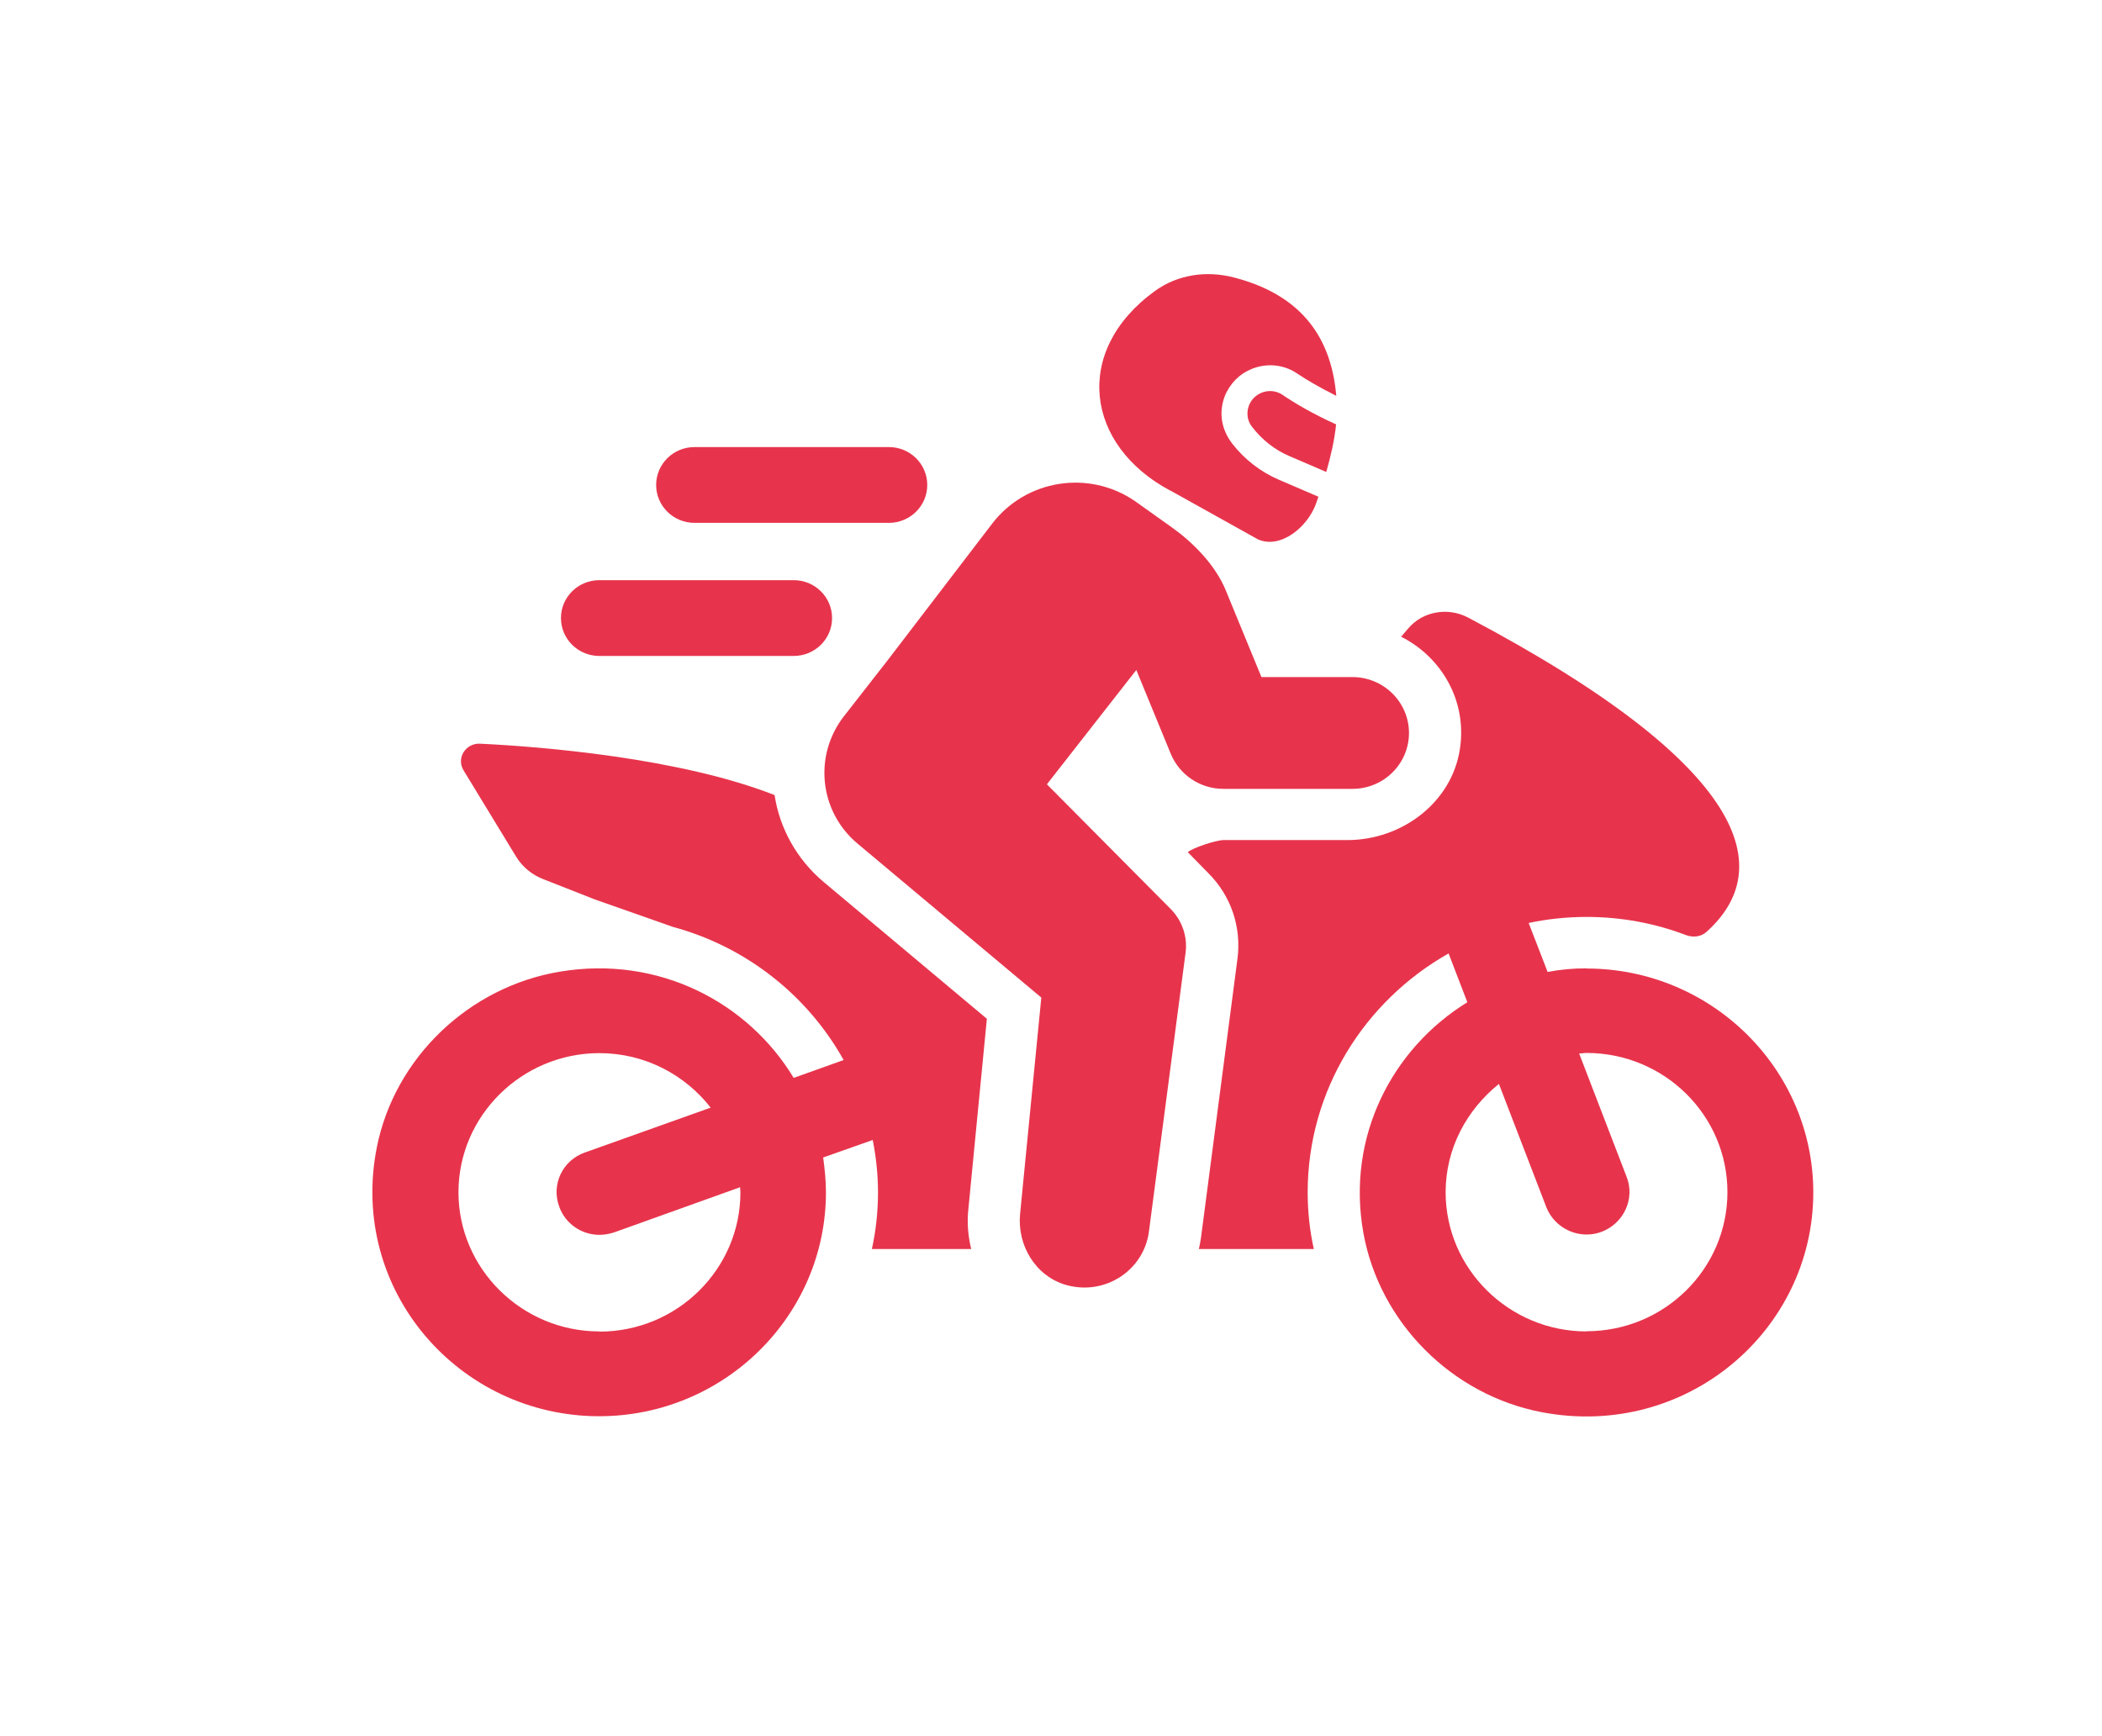 <svg width="46" height="38" viewBox="0 0 46 38" fill="none" xmlns="http://www.w3.org/2000/svg">
<path d="M19.452 9.785H15.199C14.735 9.785 14.359 10.156 14.359 10.614C14.359 11.073 14.735 11.444 15.199 11.444H19.452C19.916 11.444 20.292 11.073 20.292 10.614C20.292 10.156 19.916 9.785 19.452 9.785Z" fill="#E7344C"/>
<path d="M17.369 12.698H13.116C12.652 12.698 12.276 13.069 12.276 13.527C12.276 13.986 12.652 14.357 13.116 14.357H17.369C17.833 14.357 18.209 13.986 18.209 13.527C18.209 13.069 17.833 12.698 17.369 12.698Z" fill="#E7344C"/>
<path d="M22.915 17.16L24.867 14.664L25.622 16.501C25.814 16.963 26.267 17.266 26.773 17.266H29.596C30.282 17.266 30.834 16.717 30.834 16.042C30.834 15.368 30.278 14.819 29.596 14.819H27.605L26.823 12.917C26.589 12.349 26.086 11.857 25.649 11.546C25.212 11.236 24.836 10.967 24.836 10.967C23.831 10.277 22.455 10.493 21.714 11.459L19.413 14.467L18.47 15.675C17.799 16.535 17.929 17.762 18.765 18.463L22.788 21.834L22.324 26.565C22.255 27.255 22.662 27.936 23.337 28.126C24.196 28.364 25.036 27.792 25.143 26.955L25.945 20.853C25.991 20.505 25.872 20.152 25.622 19.898L22.911 17.167L22.915 17.16Z" fill="#E7344C"/>
<path d="M21.599 22.3L18.033 19.311C17.431 18.808 17.059 18.118 16.951 17.402C14.873 16.588 11.862 16.342 10.501 16.277C10.186 16.266 9.983 16.595 10.144 16.86L11.298 18.755C11.433 18.974 11.64 19.145 11.881 19.239L13.017 19.686L14.731 20.289C16.338 20.724 17.676 21.792 18.462 23.201L17.369 23.592C16.372 21.94 14.416 20.906 12.257 21.266C10.263 21.595 8.633 23.156 8.246 25.114C7.628 28.243 10.048 30.997 13.112 30.997C15.847 30.997 18.075 28.796 18.075 26.095C18.075 25.838 18.048 25.584 18.014 25.334L19.099 24.951C19.172 25.323 19.214 25.705 19.214 26.099C19.214 26.523 19.168 26.94 19.08 27.338H21.254C21.185 27.054 21.158 26.755 21.193 26.451L21.596 22.304L21.599 22.3ZM13.116 29.141C11.421 29.141 10.033 27.77 10.033 26.095C10.033 24.421 11.421 23.05 13.116 23.05C14.11 23.05 14.988 23.52 15.552 24.243L12.802 25.224C12.311 25.395 12.058 25.925 12.238 26.41C12.372 26.789 12.733 27.027 13.116 27.027C13.224 27.027 13.331 27.008 13.438 26.974L16.196 25.985C16.196 26.027 16.203 26.058 16.203 26.099C16.203 27.773 14.823 29.145 13.12 29.145L13.116 29.141Z" fill="#E7344C"/>
<path d="M34.719 21.194C34.431 21.194 34.144 21.22 33.868 21.273L33.453 20.201C33.864 20.114 34.286 20.069 34.723 20.069C35.486 20.069 36.222 20.209 36.897 20.467C37.051 20.523 37.227 20.505 37.346 20.395C38.853 19.042 38.355 16.808 32.127 13.516C31.686 13.285 31.133 13.376 30.811 13.762C30.765 13.815 30.715 13.876 30.662 13.936C31.536 14.376 32.107 15.326 31.95 16.383C31.778 17.558 30.685 18.387 29.484 18.387H26.773C26.619 18.387 26.102 18.554 25.994 18.652L26.435 19.103C26.938 19.599 27.172 20.289 27.08 20.989L26.282 27.092C26.267 27.179 26.255 27.258 26.236 27.338H28.752C28.663 26.94 28.617 26.523 28.617 26.099C28.617 23.86 29.864 21.906 31.701 20.868L32.111 21.936C30.47 22.948 29.457 24.876 29.837 26.989C30.19 28.944 31.77 30.535 33.745 30.91C36.905 31.508 39.682 29.118 39.682 26.099C39.682 23.398 37.453 21.198 34.719 21.198V21.194ZM34.719 29.141C33.024 29.141 31.636 27.77 31.636 26.095C31.636 25.133 32.1 24.289 32.802 23.724L33.841 26.425C33.987 26.789 34.343 27.02 34.719 27.02C34.834 27.02 34.945 27.001 35.053 26.959C35.536 26.773 35.785 26.235 35.597 25.758L34.558 23.058C34.612 23.058 34.665 23.046 34.719 23.046C36.422 23.046 37.803 24.41 37.803 26.092C37.803 27.773 36.422 29.137 34.719 29.137V29.141Z" fill="#E7344C"/>
<path d="M27.517 8.645C27.402 8.72 27.329 8.838 27.306 8.97C27.283 9.107 27.317 9.239 27.402 9.345C27.628 9.637 27.904 9.849 28.215 9.982L29.024 10.33C29.12 9.993 29.204 9.637 29.239 9.289C28.721 9.054 28.326 8.819 28.065 8.641C27.904 8.531 27.689 8.531 27.521 8.641L27.517 8.645Z" fill="#E7344C"/>
<path d="M25.611 10.736L27.532 11.807C28.027 12.02 28.606 11.539 28.794 11.039C28.813 10.986 28.832 10.925 28.852 10.872L27.989 10.501C27.59 10.33 27.237 10.057 26.972 9.717C26.773 9.463 26.696 9.167 26.746 8.879C26.792 8.595 26.961 8.338 27.202 8.175C27.567 7.936 28.031 7.933 28.387 8.175C28.587 8.311 28.882 8.482 29.243 8.664C29.124 7.266 28.364 6.425 27.003 6.073C26.405 5.917 25.768 6.008 25.27 6.372C23.467 7.683 23.751 9.747 25.611 10.739V10.736Z" fill="#E7344C"/>
</svg>
